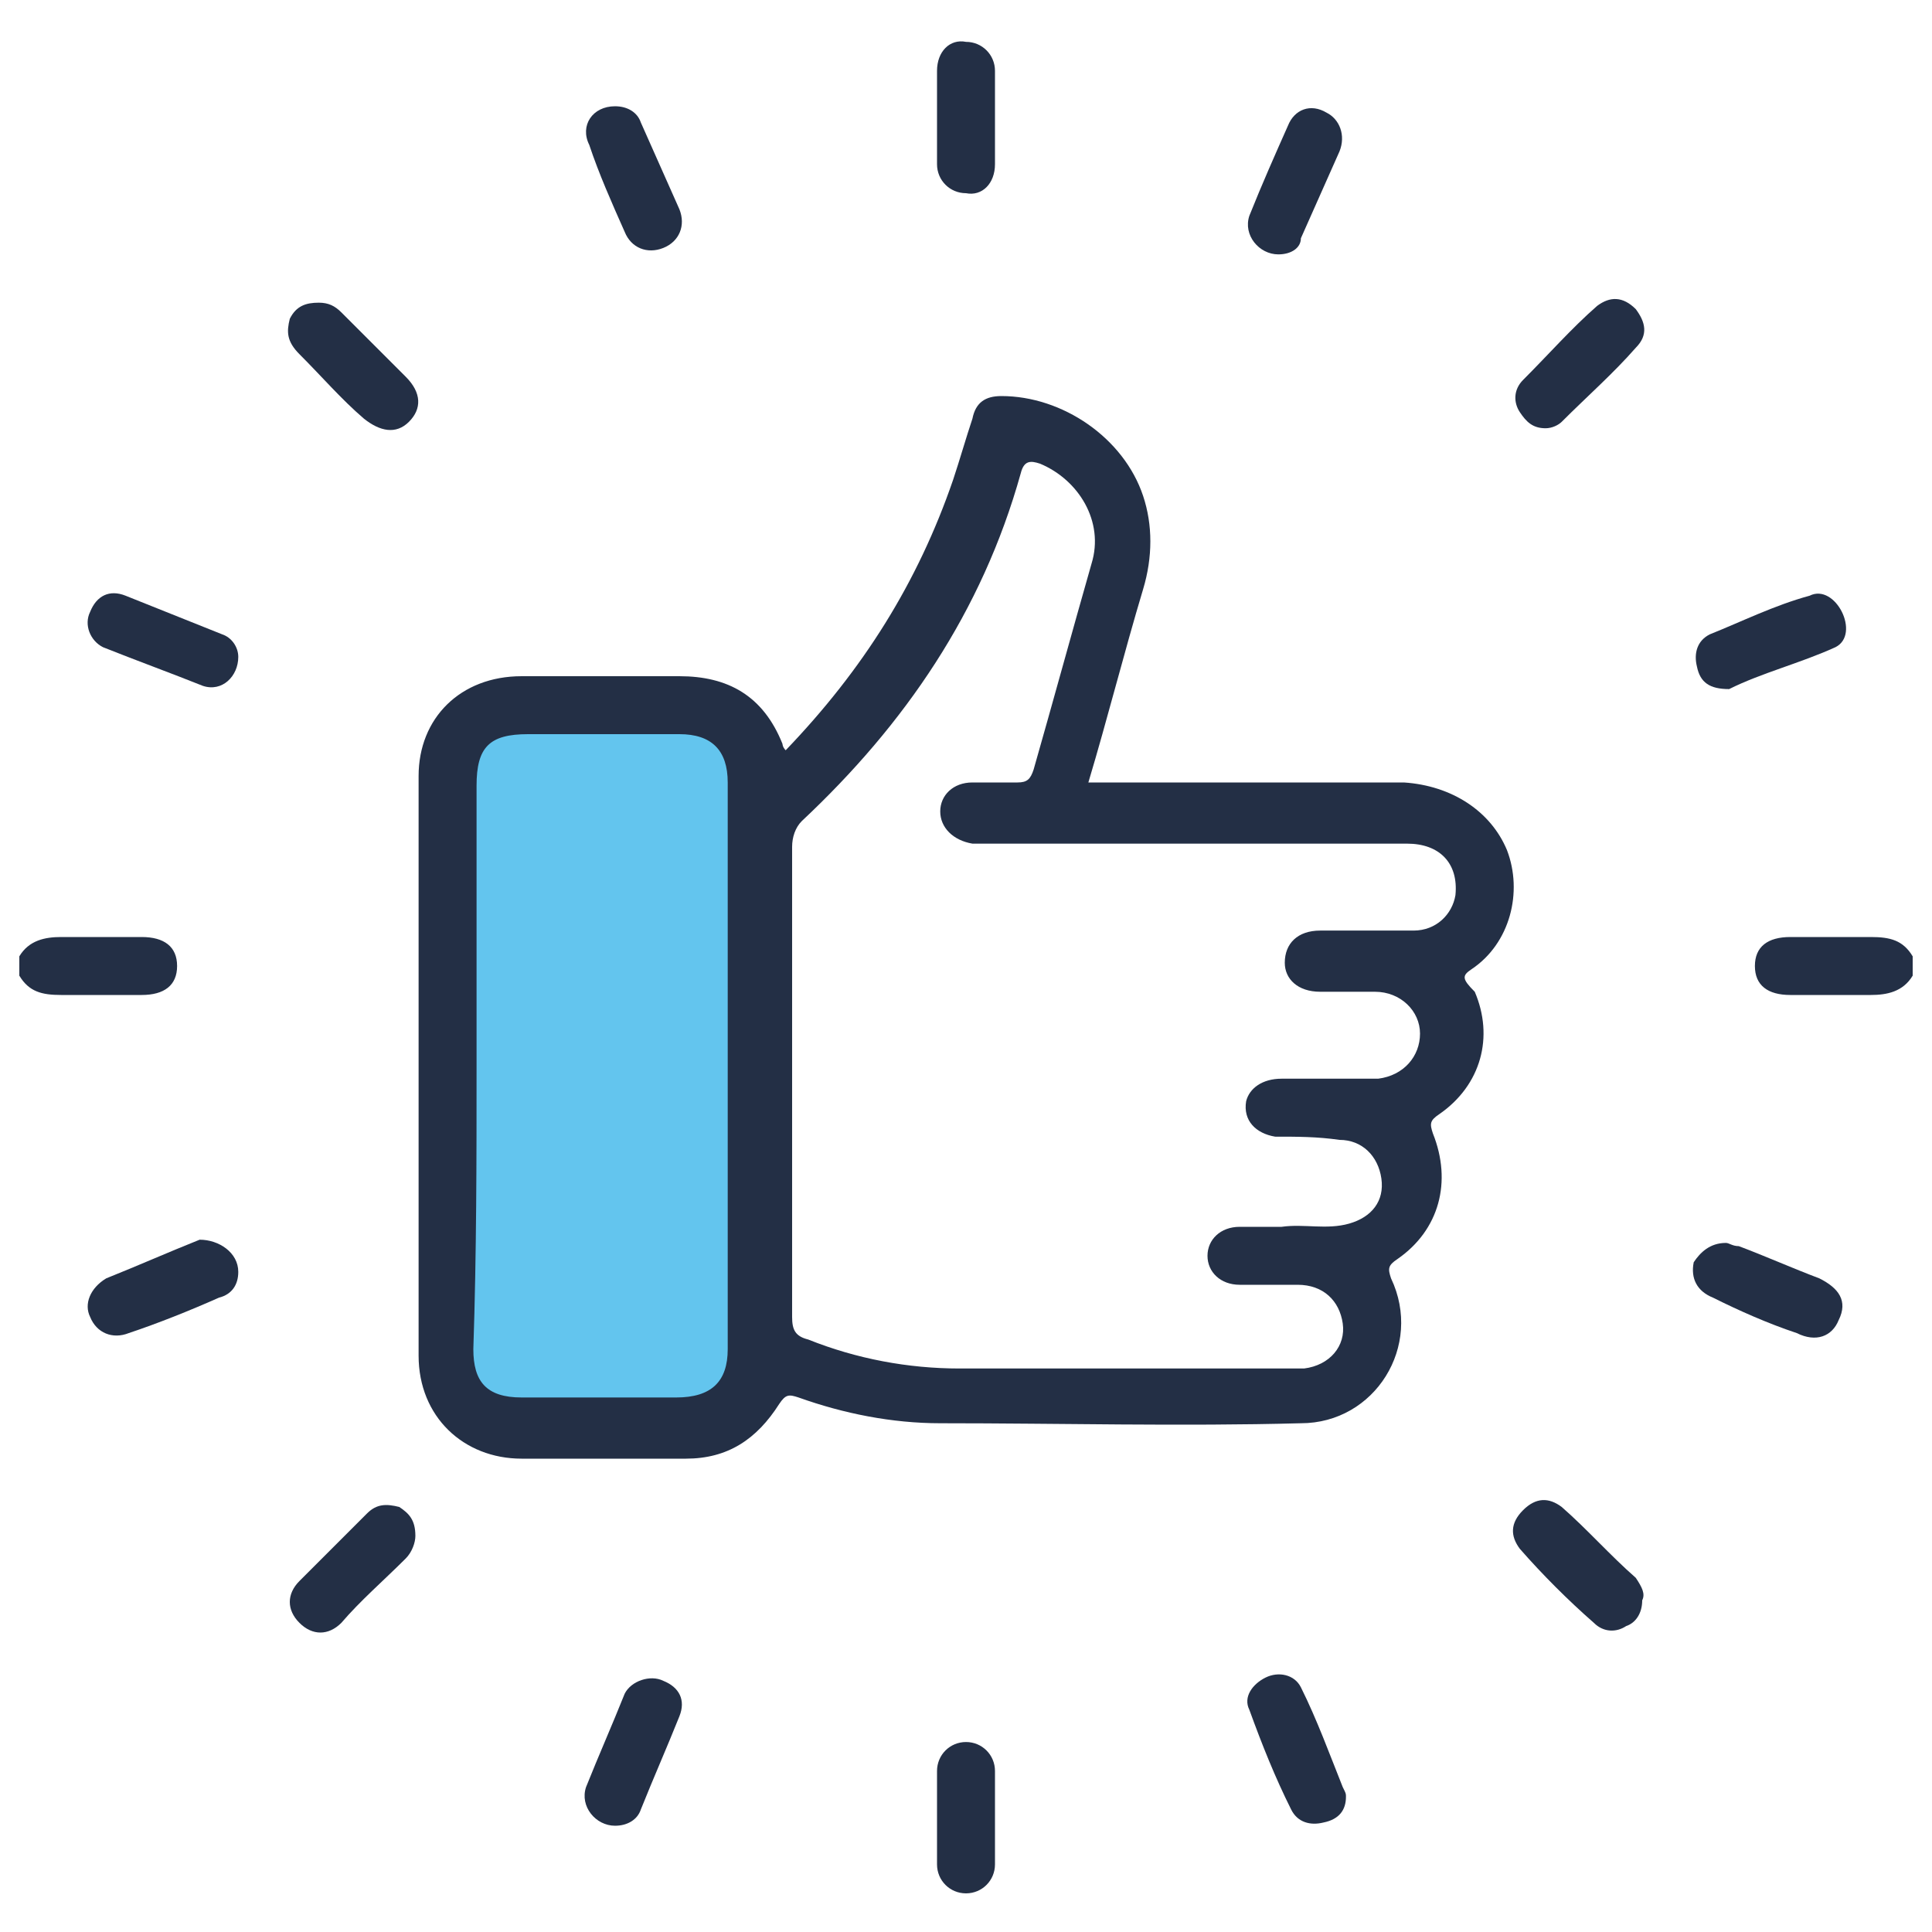 <?xml version="1.0" encoding="utf-8"?>
<!-- Generator: Adobe Illustrator 23.0.0, SVG Export Plug-In . SVG Version: 6.00 Build 0)  -->
<svg version="1.1" id="Layer_1" xmlns="http://www.w3.org/2000/svg" xmlns:xlink="http://www.w3.org/1999/xlink" x="0px" y="0px"
	 viewBox="0 0 60 60" style="enable-background:new 0 0 60 60;" xml:space="preserve">
<style type="text/css">
	.st0{fill:#232F45;}
	.st1{fill:#63C5EE;}
</style>
<g>
	<path class="st0" d="M0.6,29.7c0.3-0.5,0.8-0.6,1.3-0.6c0.8,0,1.6,0,2.5,0c0.7,0,1.1,0.3,1.1,0.9c0,0.6-0.4,0.9-1.1,0.9
		c-0.8,0-1.6,0-2.5,0c-0.6,0-1-0.1-1.3-0.6C0.6,30.1,0.6,29.9,0.6,29.7z"/>
	<path class="st0" d="M59.4,30.3c-0.3,0.5-0.8,0.6-1.3,0.6c-0.8,0-1.6,0-2.5,0c-0.7,0-1.1-0.3-1.1-0.9c0-0.6,0.4-0.9,1.1-0.9
		c0.8,0,1.6,0,2.5,0c0.6,0,1,0.1,1.3,0.6C59.4,29.9,59.4,30.1,59.4,30.3z"/>
	<path class="st0" d="M7.4,20.4c0,0.6-0.5,1.1-1.1,0.9c-1-0.4-2.1-0.8-3.1-1.2c-0.4-0.2-0.6-0.7-0.4-1.1c0.2-0.5,0.6-0.7,1.1-0.5
		c1,0.4,2,0.8,3,1.2C7.2,19.8,7.4,20.1,7.4,20.4z"/>
	<path class="st0" d="M53.7,21.4c-0.6,0-0.9-0.2-1-0.7c-0.1-0.4,0-0.8,0.4-1c1-0.4,2-0.9,3.1-1.2c0.4-0.2,0.8,0.1,1,0.5
		c0.2,0.4,0.2,0.9-0.2,1.1C55.9,20.6,54.7,20.9,53.7,21.4z"/>
	<path class="st0" d="M7.4,39.5c0,0.4-0.2,0.7-0.6,0.8c-0.9,0.4-1.9,0.8-2.8,1.1c-0.5,0.2-1,0-1.2-0.5c-0.2-0.4,0-0.9,0.5-1.2
		c1-0.4,1.9-0.8,2.9-1.2C6.8,38.5,7.4,38.9,7.4,39.5z"/>
	<path class="st0" d="M53.6,38.6c0.1,0,0.2,0.1,0.4,0.1c0.8,0.3,1.7,0.7,2.5,1c0.6,0.3,0.9,0.7,0.6,1.3c-0.2,0.5-0.7,0.7-1.3,0.4
		c-0.9-0.3-1.8-0.7-2.6-1.1c-0.5-0.2-0.7-0.6-0.6-1.1C52.8,38.9,53.1,38.6,53.6,38.6z"/>
	<path class="st0" d="M29.1,3.6c0-0.5,0-1,0-1.4c0-0.6,0.4-1,0.9-0.9c0.5,0,0.9,0.4,0.9,0.9c0,1,0,1.9,0,2.9c0,0.6-0.4,1-0.9,0.9
		c-0.5,0-0.9-0.4-0.9-0.9C29.1,4.6,29.1,4.1,29.1,3.6z"/>
	<path class="st0" d="M29.1,56.4c0-0.5,0-1,0-1.4c0-0.5,0.4-0.9,0.9-0.9c0.5,0,0.9,0.4,0.9,0.9c0,1,0,1.9,0,2.9
		c0,0.5-0.4,0.9-0.9,0.9c-0.5,0-0.9-0.4-0.9-0.9C29.1,57.4,29.1,56.9,29.1,56.4z"/>
	<path class="st0" d="M19.1,3.3c0.4,0,0.7,0.2,0.8,0.5c0.4,0.9,0.8,1.8,1.2,2.7c0.2,0.5,0,1-0.5,1.2c-0.5,0.2-1,0-1.2-0.5
		c-0.4-0.9-0.8-1.8-1.1-2.7C18,3.9,18.4,3.3,19.1,3.3z"/>
	<path class="st0" d="M39.7,7.9c-0.6,0-1.1-0.6-0.9-1.2c0.4-1,0.8-1.9,1.2-2.8c0.2-0.5,0.7-0.7,1.2-0.4c0.4,0.2,0.6,0.7,0.4,1.2
		c-0.4,0.9-0.8,1.8-1.2,2.7C40.4,7.7,40.1,7.9,39.7,7.9z"/>
	<path class="st0" d="M19.1,56.7c-0.6,0-1.1-0.6-0.9-1.2c0.4-1,0.8-1.9,1.2-2.9c0.2-0.4,0.8-0.6,1.2-0.4c0.5,0.2,0.7,0.6,0.5,1.1
		c-0.4,1-0.8,1.9-1.2,2.9C19.8,56.5,19.5,56.7,19.1,56.7z"/>
	<path class="st0" d="M41.8,55.8c0,0.4-0.2,0.7-0.7,0.8c-0.4,0.1-0.8,0-1-0.4c-0.5-1-0.9-2-1.3-3.1c-0.2-0.4,0.1-0.8,0.5-1
		c0.4-0.2,0.9-0.1,1.1,0.3c0.5,1,0.9,2.1,1.3,3.1C41.8,55.7,41.8,55.7,41.8,55.8z"/>
	<path class="st0" d="M9.9,9.4c0.3,0,0.5,0.1,0.7,0.3c0.7,0.7,1.3,1.3,2,2c0.5,0.5,0.5,1,0.1,1.4c-0.4,0.4-0.9,0.3-1.4-0.1
		c-0.7-0.6-1.3-1.3-2-2C8.9,10.6,8.9,10.3,9,9.9C9.2,9.5,9.5,9.4,9.9,9.4z"/>
	<path class="st0" d="M12.9,47.7c0,0.2-0.1,0.5-0.3,0.7c-0.7,0.7-1.4,1.3-2,2c-0.4,0.4-0.9,0.4-1.3,0c-0.4-0.4-0.4-0.9,0-1.3
		c0.7-0.7,1.4-1.4,2.1-2.1c0.3-0.3,0.6-0.3,1-0.2C12.7,47,12.9,47.2,12.9,47.7z"/>
	<path class="st0" d="M48,13.3c-0.4,0-0.6-0.2-0.8-0.5c-0.2-0.3-0.2-0.7,0.1-1c0.8-0.8,1.5-1.6,2.3-2.3c0.4-0.3,0.8-0.3,1.2,0.1
		c0.3,0.4,0.4,0.8,0,1.2c-0.7,0.8-1.5,1.5-2.3,2.3C48.4,13.2,48.2,13.3,48,13.3z"/>
	<path class="st0" d="M51,49.7c0,0.4-0.2,0.7-0.5,0.8c-0.3,0.2-0.7,0.2-1-0.1c-0.8-0.7-1.6-1.5-2.3-2.3c-0.3-0.4-0.3-0.8,0.1-1.2
		c0.4-0.4,0.8-0.4,1.2-0.1c0.8,0.7,1.5,1.5,2.3,2.2C51,49.3,51.1,49.5,51,49.7z"/>
	<path class="st0" d="M45.7,30.1c1.2-0.8,1.6-2.4,1.1-3.7c-0.5-1.2-1.7-2-3.2-2.1c-3.2,0-6.5,0-9.8,0c0.6-2,1.1-4,1.7-6
		c0.3-1,0.3-2,0-2.9c-0.6-1.8-2.5-3.1-4.4-3.1c-0.5,0-0.8,0.2-0.9,0.7c-0.2,0.6-0.4,1.3-0.6,1.9c-1.1,3.2-2.8,5.9-5.2,8.4
		c-0.1-0.1-0.1-0.2-0.1-0.2c-0.6-1.5-1.7-2.1-3.2-2.1c-1.6,0-3.3,0-4.9,0c-1.9,0-3.2,1.3-3.2,3.1c0,6,0,12,0,18
		c0,1.9,1.4,3.2,3.2,3.2c1.7,0,3.4,0,5.1,0c1.3,0,2.2-0.6,2.9-1.7c0.2-0.3,0.3-0.3,0.6-0.2c1.4,0.5,2.9,0.8,4.4,0.8
		c3.7,0,7.5,0.1,11.2,0c2.3,0,3.8-2.4,2.8-4.5c-0.1-0.3-0.1-0.4,0.2-0.6c1.3-0.9,1.7-2.4,1.1-3.9c-0.1-0.3-0.1-0.4,0.2-0.6
		c1.3-0.9,1.7-2.4,1.1-3.8C45.4,30.4,45.4,30.3,45.7,30.1z M45.2,27.8c-0.1,0.6-0.6,1.1-1.3,1.1c-1,0-2,0-2.9,0
		c-0.7,0-1.1,0.4-1.1,1c0,0.5,0.4,0.9,1.1,0.9c0.6,0,1.1,0,1.7,0c0.8,0,1.4,0.6,1.4,1.3c0,0.7-0.5,1.3-1.3,1.4c-1,0-2,0-3,0
		c-0.6,0-1,0.3-1.1,0.7c-0.1,0.6,0.3,1,0.9,1.1c0.7,0,1.3,0,2,0.1c0.7,0,1.2,0.5,1.3,1.2c0.1,0.7-0.3,1.2-1,1.4
		c-0.7,0.2-1.4,0-2.1,0.1c-0.4,0-0.8,0-1.3,0c-0.6,0-1,0.4-1,0.9c0,0.5,0.4,0.9,1,0.9c0.6,0,1.2,0,1.8,0c0.8,0,1.3,0.5,1.4,1.2
		c0.1,0.7-0.4,1.3-1.2,1.4c-0.1,0-0.3,0-0.4,0c-3.4,0-6.9,0-10.3,0c-1.6,0-3.2-0.3-4.7-0.9c-0.4-0.1-0.5-0.3-0.5-0.7
		c0-2.4,0-4.9,0-7.3s0-4.9,0-7.3c0-0.3,0.1-0.6,0.3-0.8c3.2-3,5.6-6.5,6.8-10.8c0.1-0.4,0.3-0.4,0.6-0.3c1.2,0.5,2,1.8,1.6,3.1
		c-0.6,2.1-1.2,4.3-1.8,6.4c-0.1,0.3-0.2,0.4-0.5,0.4c-0.5,0-0.9,0-1.4,0c-0.6,0-1,0.4-1,0.9c0,0.5,0.4,0.9,1,1c0.9,0,1.7,0,2.6,0
		c3.6,0,7.2,0,10.9,0C44.7,26.2,45.3,26.8,45.2,27.8z"/>
	<path class="st1" d="M14.8,33.1c0-2.9,0-5.8,0-8.7c0-1.2,0.4-1.6,1.6-1.6c1.6,0,3.1,0,4.7,0c1,0,1.5,0.5,1.5,1.5
		c0,5.9,0,11.7,0,17.6c0,1-0.5,1.5-1.6,1.5c-1.6,0-3.2,0-4.8,0c-1.1,0-1.5-0.5-1.5-1.5C14.8,38.9,14.8,36,14.8,33.1z"/>
</g>
</svg>
